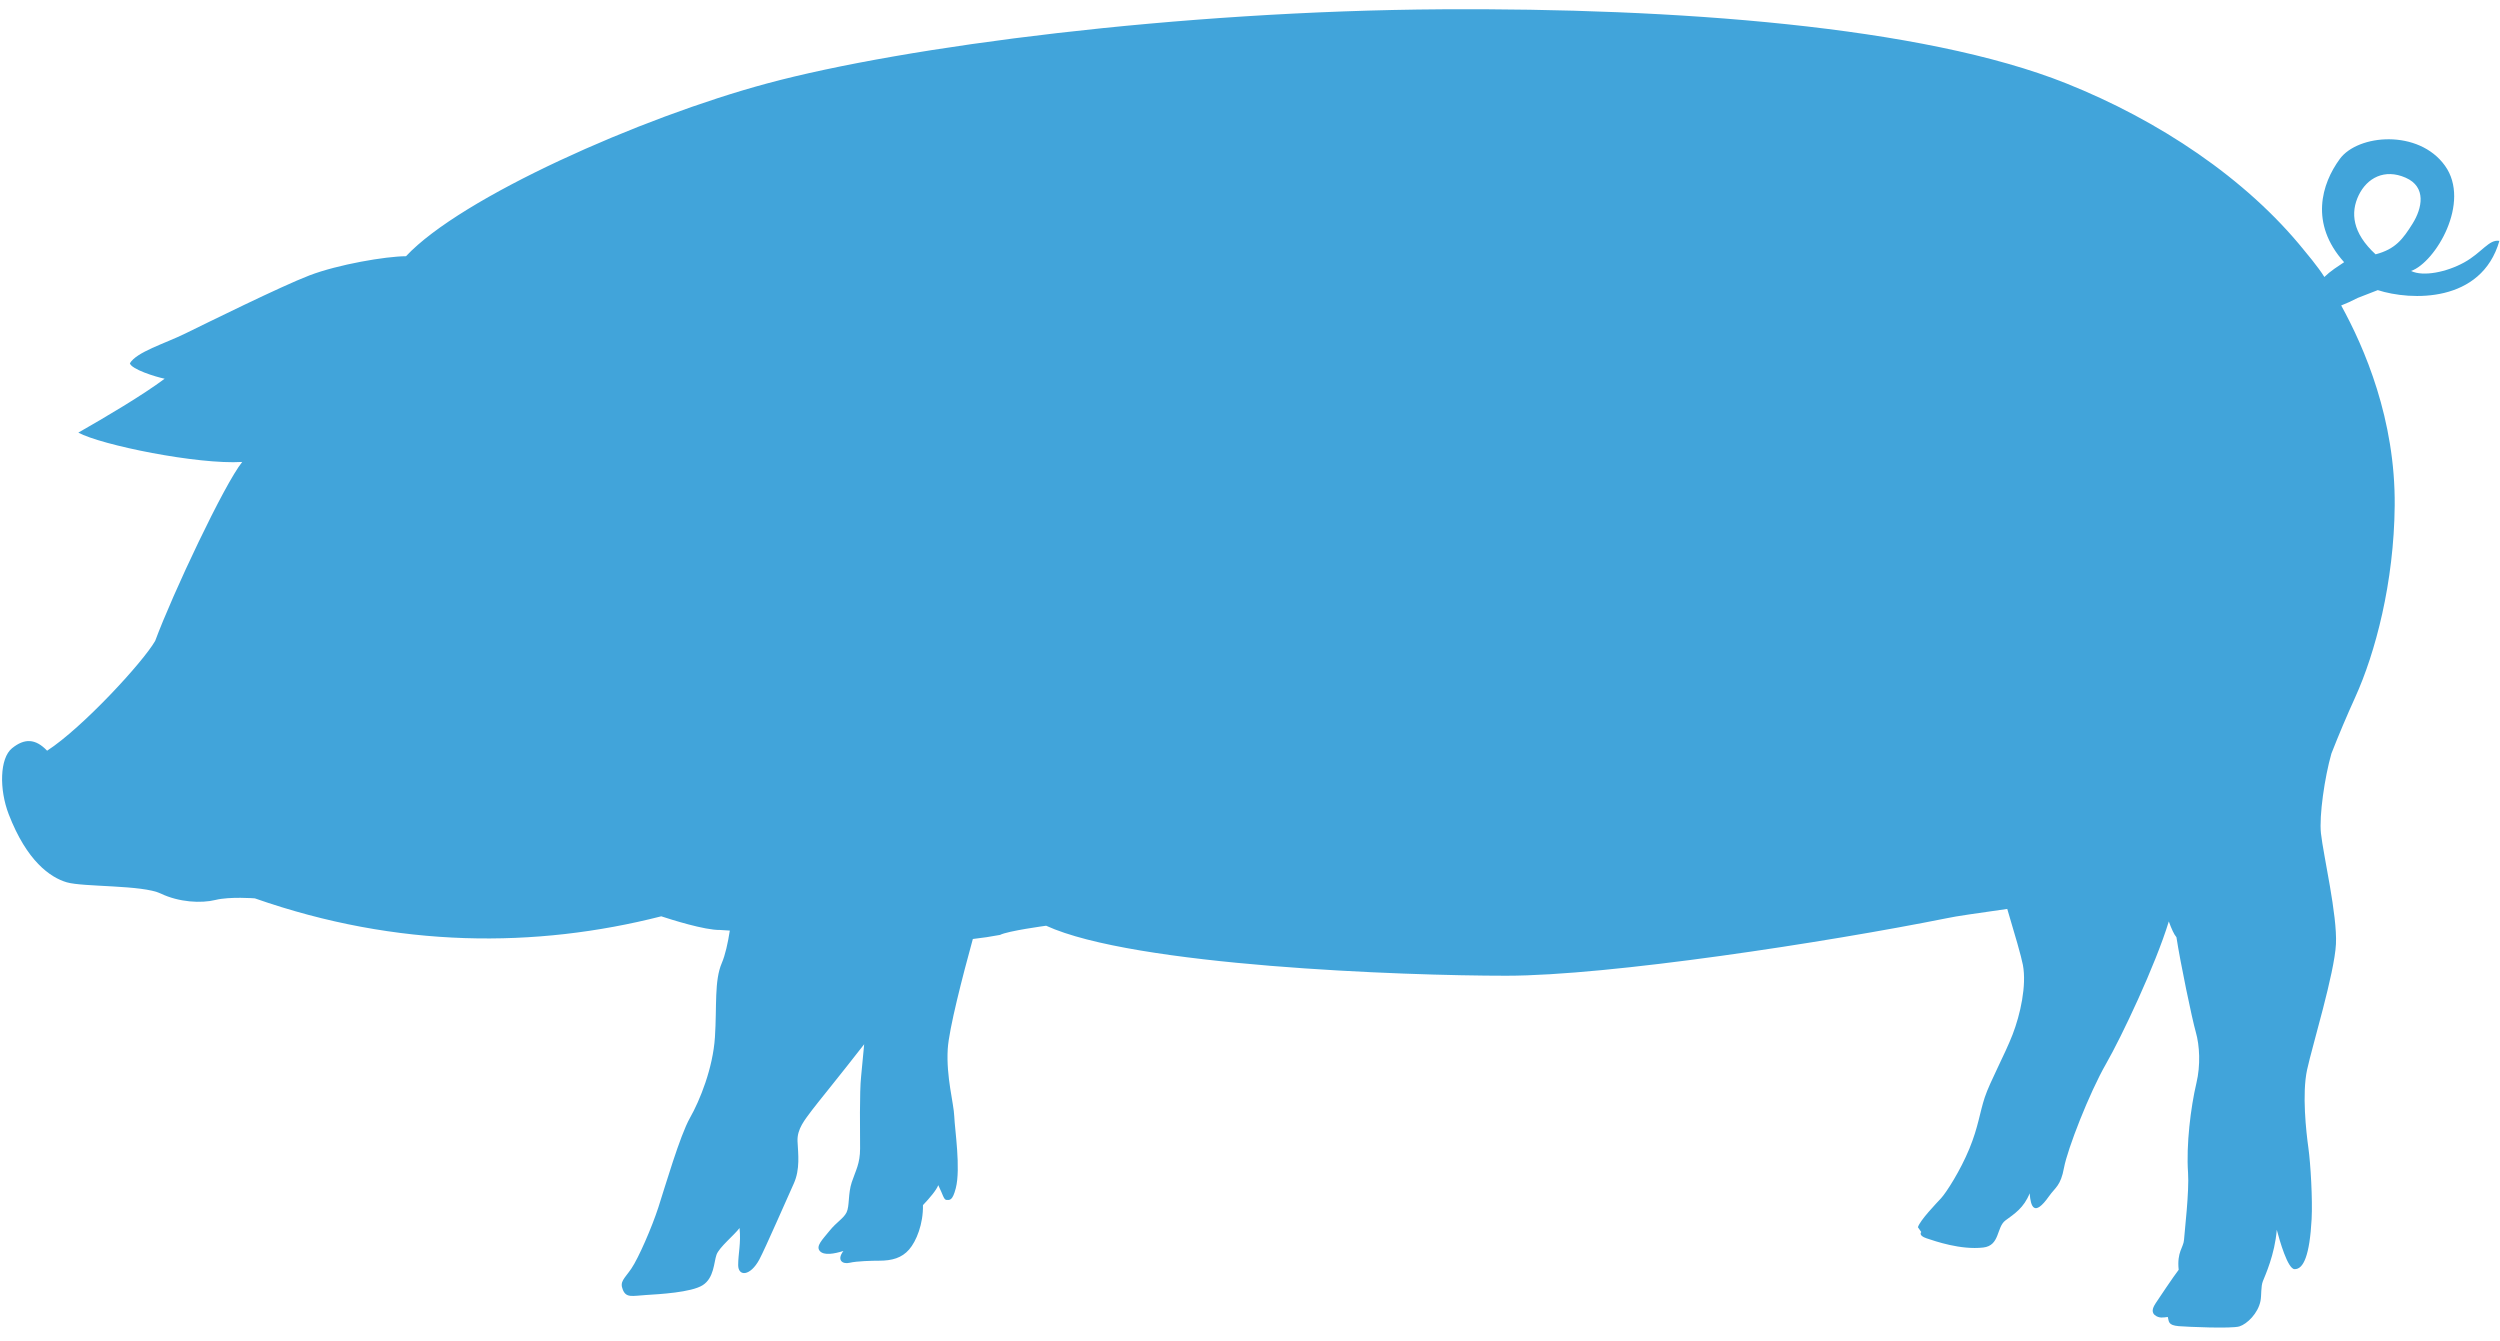<svg 
 xmlns="http://www.w3.org/2000/svg"
 xmlns:xlink="http://www.w3.org/1999/xlink"
 width="82px" height="44px">
<path fill-rule="evenodd"  fill="rgb(65,164,218)"
 d="M77.991,9.516 L77.333,9.772 C77.135,9.875 76.954,9.956 76.791,10.019 C77.552,11.402 78.572,13.755 78.546,16.587 C78.523,19.100 77.915,21.410 77.248,22.877 C76.979,23.468 76.707,24.111 76.470,24.717 C76.249,25.492 76.065,26.756 76.127,27.333 C76.207,28.063 76.667,30.015 76.619,30.967 C76.572,31.920 75.842,34.306 75.672,35.089 C75.503,35.872 75.641,37.120 75.715,37.649 C75.789,38.178 75.855,39.354 75.821,39.988 C75.757,41.173 75.556,41.638 75.260,41.628 C75.037,41.620 74.773,40.696 74.678,40.337 C74.614,41.151 74.294,41.839 74.223,42.022 C74.151,42.204 74.182,42.476 74.144,42.672 C74.064,43.077 73.707,43.426 73.453,43.506 C73.199,43.585 71.739,43.521 71.461,43.498 C71.108,43.467 71.144,43.347 71.104,43.196 C70.969,43.212 70.819,43.252 70.676,43.133 C70.533,43.014 70.652,42.831 70.707,42.744 C70.763,42.657 71.311,41.839 71.461,41.649 C71.398,41.061 71.620,40.919 71.636,40.665 C71.652,40.411 71.811,39.078 71.768,38.464 C71.705,37.554 71.853,36.327 72.043,35.522 C72.182,34.937 72.149,34.295 72.022,33.851 C71.895,33.406 71.514,31.565 71.387,30.740 C71.310,30.654 71.225,30.467 71.137,30.223 C70.694,31.673 69.583,34.013 69.081,34.888 C68.525,35.856 67.811,37.697 67.700,38.300 C67.589,38.903 67.416,38.940 67.208,39.236 C66.716,39.935 66.605,39.570 66.573,39.141 C66.383,39.617 66.081,39.808 65.779,40.030 C65.478,40.252 65.605,40.855 65.049,40.919 C64.308,41.003 63.478,40.712 63.192,40.617 C62.907,40.522 63.018,40.411 63.018,40.411 L62.907,40.252 C62.986,40.014 63.494,39.490 63.669,39.300 C63.843,39.109 64.298,38.400 64.594,37.681 C64.891,36.961 64.933,36.496 65.102,35.988 C65.272,35.480 65.758,34.591 66.012,33.935 C66.266,33.279 66.478,32.327 66.351,31.650 C66.299,31.373 66.085,30.638 65.838,29.813 C64.877,29.951 64.147,30.052 63.852,30.118 C59.944,30.902 52.790,32.004 49.408,32.004 C46.026,32.004 37.196,31.685 34.313,30.364 C34.313,30.364 33.052,30.534 32.801,30.665 C32.514,30.720 32.215,30.764 31.909,30.799 C31.574,32.017 31.126,33.752 31.086,34.405 C31.031,35.321 31.284,36.187 31.300,36.618 C31.317,37.049 31.516,38.326 31.350,38.972 C31.243,39.389 31.151,39.359 31.052,39.359 C30.952,39.359 30.930,39.182 30.775,38.873 C30.720,39.027 30.501,39.289 30.273,39.528 C30.285,40.143 30.057,40.713 29.817,40.986 C29.578,41.260 29.259,41.351 28.838,41.351 C28.616,41.351 28.108,41.362 27.869,41.419 C27.630,41.476 27.436,41.328 27.664,41.032 C27.368,41.123 27.026,41.191 26.889,41.032 C26.753,40.872 26.969,40.667 27.208,40.371 C27.447,40.075 27.664,39.972 27.767,39.767 C27.869,39.562 27.812,39.152 27.938,38.776 C28.063,38.400 28.211,38.172 28.211,37.671 C28.211,37.169 28.188,35.813 28.245,35.301 C28.259,35.173 28.295,34.779 28.345,34.251 C27.591,35.223 26.779,36.216 26.634,36.412 C26.400,36.728 26.139,37.029 26.159,37.436 C26.179,37.843 26.249,38.351 26.035,38.823 C25.820,39.294 25.101,40.948 24.907,41.310 C24.607,41.868 24.213,41.873 24.212,41.495 C24.212,41.117 24.309,40.781 24.257,40.279 C24.081,40.516 23.588,40.910 23.501,41.157 C23.414,41.404 23.423,41.917 23.047,42.155 C22.671,42.393 21.627,42.449 21.180,42.477 C20.733,42.506 20.540,42.576 20.429,42.304 C20.318,42.032 20.476,41.949 20.709,41.609 C20.941,41.269 21.381,40.260 21.595,39.600 C21.809,38.939 22.305,37.239 22.630,36.668 C22.955,36.098 23.385,35.034 23.450,34.019 C23.516,33.004 23.424,32.170 23.676,31.585 C23.785,31.333 23.874,30.939 23.938,30.523 C23.806,30.512 23.697,30.505 23.619,30.503 C23.112,30.512 22.013,30.161 21.689,30.055 C17.577,31.103 13.047,31.109 8.359,29.466 C8.359,29.466 7.538,29.402 7.069,29.518 C6.600,29.634 5.873,29.596 5.272,29.308 C4.670,29.020 2.727,29.099 2.187,28.939 C1.647,28.779 0.879,28.246 0.286,26.708 C-0.027,25.897 -0.013,24.870 0.396,24.541 C0.805,24.212 1.163,24.222 1.545,24.623 C2.693,23.882 4.689,21.722 5.090,21.021 C5.659,19.484 7.360,15.875 7.945,15.152 C6.477,15.242 3.325,14.599 2.569,14.190 C3.448,13.689 4.683,12.960 5.401,12.422 C5.095,12.359 4.313,12.113 4.260,11.917 C4.476,11.546 5.398,11.272 6.072,10.942 C6.746,10.613 9.209,9.394 10.150,9.033 C11.092,8.673 12.652,8.407 13.317,8.404 C15.116,6.478 20.993,3.859 25.168,2.735 C29.667,1.523 38.654,0.357 47.318,0.305 C54.892,0.261 63.051,0.846 67.778,2.737 C70.792,3.942 73.670,5.845 75.578,8.213 C75.578,8.213 76.048,8.769 76.239,9.085 C76.336,8.992 76.444,8.901 76.564,8.818 L76.887,8.600 C75.747,7.333 76.150,6.025 76.746,5.213 C77.343,4.401 79.332,4.232 80.195,5.435 C81.058,6.638 79.879,8.608 79.083,8.888 C79.481,9.082 80.246,8.927 80.825,8.608 C81.404,8.289 81.640,7.840 81.980,7.901 C81.391,9.949 79.075,9.865 77.991,9.516 ZM79.132,7.336 C79.447,6.833 79.597,6.131 78.904,5.828 C78.211,5.524 77.638,5.838 77.365,6.404 C77.092,6.971 77.152,7.636 77.919,8.342 C78.573,8.172 78.816,7.840 79.132,7.336 Z"/>
</svg>